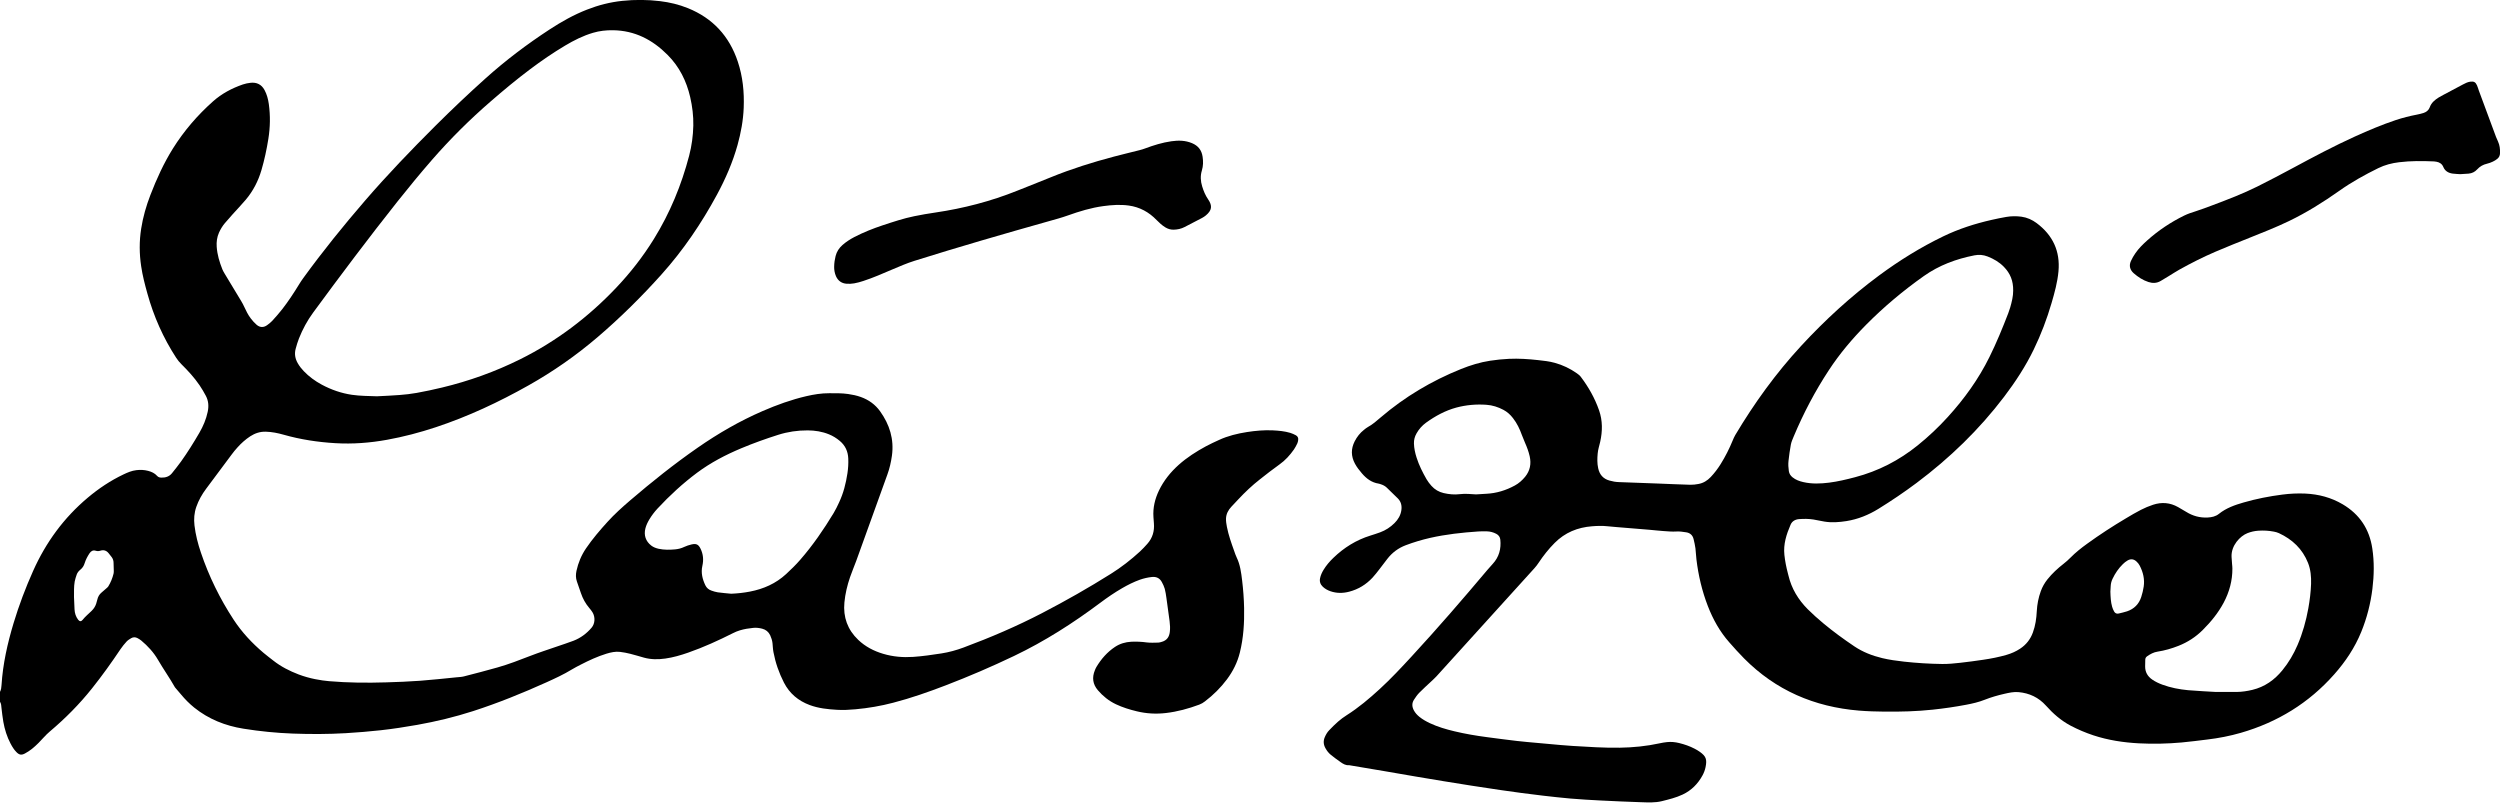 <?xml version="1.0" encoding="utf-8"?>
<!-- Generator: Adobe Illustrator 27.7.0, SVG Export Plug-In . SVG Version: 6.00 Build 0)  -->
<svg version="1.1" id="Ebene_1" xmlns="http://www.w3.org/2000/svg" xmlns:xlink="http://www.w3.org/1999/xlink" x="0px" y="0px"
	 viewBox="0 0 6077.7 1951" style="enable-background:new 0 0 6077.7 1951;" xml:space="preserve">
<g id="Laszlo_x5F_E.psd">
	<g>
		<path d="M0,1682c2.7-5.1,3.4-10.8,3.7-16.4c3.2-51.5,14.5-101.5,29.3-150.7c13.1-43.4,29.1-85.8,47.6-127.1
			c30.9-69.2,74.6-129,132.8-177.9c26.6-22.4,55.4-41.6,86.9-56.6c9.9-4.7,20-9,31.1-10.3c9.7-1.2,19.3-0.8,28.8,1.7
			c8.1,2.2,15.9,5.6,21.5,12c3,3.5,6.6,4.3,10.6,4.4c10.1,0.3,19.2-2.5,25.8-10.7c7.5-9.4,15-18.7,22-28.4
			c16.1-22.5,30.7-46,44.6-69.9c9.2-15.9,16.4-32.7,20.2-50.8c2.9-13.5,2.1-26.6-4.4-38.9c-4.7-8.8-9.7-17.5-15.3-25.7
			c-12.8-18.8-28.2-35.5-44.3-51.4c-4.8-4.7-8.9-9.9-12.6-15.5c-31.5-48.4-54.6-100.6-70-156.2c-6.1-21.8-11.8-43.7-15.1-66.2
			c-4.6-30.5-4.8-61,0-91.6c4.4-28.1,12.2-55.3,22.4-81.7c15.1-39.2,32.5-77.4,54.8-113.1c26.9-42.9,59.7-81,97.5-114.6
			c21.1-18.8,45.9-31.9,72.5-41.1c5.9-2,12.3-3.3,18.5-4c15-1.7,26.7,3.9,34.1,17.4c5.8,10.7,8.8,22.3,10.5,34.2
			c3.9,28.2,3.4,56.4-1.1,84.6c-4.1,25.7-9.5,51.1-16.8,76c-7.8,26.6-20.2,50.7-38,71.9c-10.3,12.2-21.4,23.7-32.1,35.6
			c-6.5,7.2-12.9,14.4-19.1,21.8c-5.8,6.9-10.4,14.7-14.1,22.9c-4.8,10.9-6.3,22.3-5.5,34.1c1.3,19.2,6.7,37.3,13.8,55
			c1.5,3.7,3.6,7.2,5.6,10.6c13.4,22.3,26.9,44.5,40.3,66.8c2.6,4.3,4.9,8.7,7,13.2c4.7,10,9.4,20,16.1,28.7
			c4.2,5.5,8.9,10.8,14.2,15.4c8,7,17.2,7.2,25.7,0.9c4.3-3.2,8.7-6.4,12.2-10.3c8.5-9.4,17-18.8,24.7-28.8
			c14.7-19,27.9-39,40.4-59.5c3.3-5.4,6.8-10.7,10.5-15.8c47.2-65,97.7-127.5,150.2-188.3c54.5-63.1,112.2-123.2,171.2-182
			c39.7-39.5,80.3-78,122-115.4c48.7-43.7,100.8-83,155.6-118.8c28.8-18.8,58.6-35.6,90.7-48.1c27.7-10.9,56.3-18.2,86-21.3
			c30.6-3.2,61.2-3,91.7,0.7c23.2,2.8,45.8,8.2,67.6,17c60.6,24.5,100.7,68.1,121.3,129.9c12.2,36.5,15.9,74.1,14.4,112.4
			c-1.2,30.8-6.8,60.9-15,90.5c-11.8,42.2-29.2,82.2-50,120.7c-37.7,69.7-81.9,134.9-134.9,194c-48.6,54.2-100.2,105.2-155.5,152.5
			c-52.1,44.5-108,83.5-167.7,117.1c-72.1,40.6-146.7,75.6-225.4,101.7c-38.9,12.9-78.5,23.3-118.8,30.6
			c-41.5,7.5-83.3,10.7-125.4,8.2c-42.7-2.5-84.7-8.9-125.9-20.6c-14.1-4-28.4-6.9-43.2-7.3c-13.9-0.4-26.2,3.7-37.7,11.1
			c-11.8,7.7-22.2,17.1-31.5,27.5c-4.9,5.4-9.6,11.1-13.9,17c-20.8,27.7-41.5,55.5-62.1,83.3c-10,13.4-18.2,27.9-23.7,43.7
			c-5.2,14.8-6.3,29.8-4.5,45.3c2.7,22.6,8.3,44.5,15.6,66c19.5,57.7,46.1,112,79.5,163c20.1,30.7,44.8,57.1,72.7,80.7
			c7.6,6.4,15.6,12.4,23.5,18.6c18.7,14.8,39.7,25.5,62,34c27,10.2,54.3,14.6,73.7,16.3c46.2,4,92.5,4.3,138.8,2.9
			c27.6-0.8,55.3-1.9,82.9-3.9c29.6-2.2,59-5.5,88.5-8.4c6-0.6,12.1-0.7,17.8-2.2c27.3-7,54.7-14.1,81.8-21.8
			c27.2-7.7,53.6-18,80-28.2c21.1-8.2,42.7-15.1,64-22.5c13.5-4.7,27.2-9,40.5-14.1c17.4-6.7,32.1-17.7,44.1-31.8
			c8.5-9.9,9.2-26,2.2-37.4c-2.2-3.7-5-7.1-7.8-10.4c-9.2-10.8-15.9-23-20.4-36.4c-3.2-9.5-6.5-18.9-9.8-28.3
			c-2.9-8.4-2.8-16.9-1-25.6c4.3-19.8,11.9-38,23.3-54.8c15.6-22.9,33.6-43.9,52.2-64.4c17-18.8,35.9-35.7,55.1-52.2
			c52.7-45.1,106.8-88.3,163.8-127.9c49.9-34.7,102.3-65,158.1-89.2c34.6-15,69.9-27.8,106.6-36.3c18.2-4.2,36.6-7.2,55.4-7.1
			c15.3,0,30.6-0.3,45.9,1.9c10.6,1.5,21,3.7,31,7.3c19,6.8,34.9,18.2,46.7,34.6c23.2,32.4,34.4,68,28.8,108.2
			c-2.2,15.6-5.6,30.7-11,45.5c-25.4,70.1-50.6,140.3-75.9,210.5c-4.8,13.1-10.4,26-14.9,39.2c-6.8,19.9-11.7,40.2-13.7,61.3
			c-3.4,35.9,7.6,66.3,33.7,91.2c17.2,16.4,37.9,27.1,60.5,33.8c23.9,7.1,48.3,9.2,73.1,7.5c23-1.6,45.7-4.9,68.4-8.4
			c18.5-2.9,36.3-7.8,53.8-14.3c65.6-24.4,129.8-51.9,191.9-84.2c56.8-29.5,112.4-61.1,166.5-95.1c25.2-15.8,48.6-34,70.5-54.1
			c6.4-5.9,12.2-12.3,18-18.7c12.7-14.2,17.6-31,16-49.9c-0.4-5-0.7-10-1.1-15c-1.6-22.9,3.6-44.3,13.4-64.8
			c11.6-24.1,28-44.4,47.8-62.2c20.2-18.1,43-32.6,66.8-45.5c10.2-5.5,20.9-10.3,31.5-15.2c21.6-10,44.6-15.5,68-19.2
			c20.8-3.2,41.7-5.1,62.7-4.1c14.3,0.7,28.6,2,42.4,6.1c4.7,1.4,9.3,3.6,13.7,5.9c4.5,2.5,6.4,6.7,5.5,11.9c-0.4,2.6-0.9,5.3-2,7.7
			c-2.5,5.1-5,10.2-8.2,14.8c-9.8,13.9-21,26.5-35.2,36.5c-16.3,11.5-32,24-47.7,36.3c-18.7,14.6-35.9,30.9-52.1,48.2
			c-5.7,6.1-11.4,12.2-17.1,18.2c-7.6,8-12.6,17.5-13.1,28.4c-0.3,6.9,0.9,13.9,2.2,20.8c3.9,20,10.7,39.1,17.6,58.3
			c1.9,5.3,3.6,10.8,6.1,15.9c8.6,17.7,11,36.9,13.3,56.1c2.7,22.2,4.3,44.4,4.8,66.8c0.7,36.4-1.5,72.5-10.3,108.1
			c-5.9,24-16.7,45.6-31.4,65.3c-15.3,20.4-33.2,38.2-53.5,53.6c-4.2,3.3-8.7,6-13.8,7.9c-26.3,9.8-53.3,17.2-81.1,20.4
			c-23.7,2.8-47.3,1.5-70.5-4.1c-17.5-4.2-34.7-9.5-51-17.2c-17.1-8.1-31.6-19.7-43.9-34.1c-12.5-14.6-14.6-30.9-7.3-48.5
			c1.1-2.8,2.3-5.6,3.8-8.1c11.6-19.4,26.2-36.1,45.1-48.7c11.9-7.9,25.2-11.8,39.5-12.6c12.7-0.6,25.2,0,37.8,1.7
			c9.2,1.2,18.6,0.5,27.9,0.4c2.3,0,4.6-0.8,6.8-1.3c15.7-3.8,20-14.3,21.3-24.6c1.1-8.6,0.6-17.3-0.5-25.9
			c-2.5-18.8-5-37.6-7.7-56.4c-1.1-7.6-2.1-15.2-4.1-22.6c-1.6-5.7-4.3-11.2-7.1-16.4c-5.1-9.5-13.4-13.5-24.2-12.3
			c-10,1.1-19.7,3.3-29.1,6.6c-15.1,5.4-29.4,12.6-43.2,20.6c-18.5,10.7-36,22.7-53.1,35.5c-66,49.4-135.2,93.7-209.7,129.3
			c-54.4,26-109.7,49.8-166,71.4c-42,16.1-84.3,31-127.9,42.3c-30,7.9-60.5,13.1-91.4,15.9c-15,1.4-30,2.2-44.9,1.3
			c-22.6-1.3-45.1-3.6-66.6-11.6c-27.7-10.3-48.8-27.9-62.5-54.4c-12.1-23.6-20.7-48.3-25.6-74.3c-1.4-7.2-1.5-14.6-2.3-21.8
			c-0.8-6.7-2.8-13-5.6-19.1c-4-8.4-10.6-13.7-19.4-16c-7.1-1.8-14.4-2.8-21.8-2c-11,1.1-21.8,2.8-32.4,6c-5.7,1.7-11.3,4-16.6,6.7
			c-35.4,17.8-71.4,34.3-108.9,47.4c-18.3,6.4-36.8,11.8-56,14.5c-17.3,2.4-34.6,2.5-51.6-2.2c-11.2-3.1-22.3-6.6-33.6-9.4
			c-8-2-16.3-3.6-24.5-4.6c-11.4-1.4-22.5,1.1-33.4,4.4c-21.7,6.7-42.2,16.2-62.4,26.6c-7.4,3.8-14.8,7.6-21.9,11.9
			c-19.7,12-40.5,21.6-61.5,31.1c-58.3,26.3-117.5,50.3-178.4,70c-44.4,14.3-89.7,25.2-135.6,33.4c-29.5,5.2-59.1,9.8-88.9,13.1
			c-28.1,3.1-56.3,5.4-84.6,7.1c-43,2.5-85.9,2.6-128.9,1c-40.3-1.5-80.4-5.5-120.2-11.9c-44.2-7.1-84.6-23.1-119.8-51.4
			c-11.7-9.5-22.2-20.1-31.8-31.7c-4.2-5.1-8.6-10.1-13-15.2c-0.6-0.8-1.4-1.4-1.9-2.3c-12.9-22.9-28.2-44.3-41.4-67.1
			c-10.4-17.9-24.5-33.2-40.5-46.6c-2.8-2.3-6-4.2-9.2-5.9c-5-2.7-10.4-2.7-15.3,0.2c-4,2.3-8.1,4.9-11.2,8.2
			c-5.4,5.9-10.4,12.1-14.9,18.7c-21.7,32.4-44.4,64.1-68.7,94.6c-30.8,38.8-65.5,73.7-103.3,105.6c-4.8,4.1-9.3,8.5-13.6,13.2
			c-9.3,10.1-18.6,20.1-29.3,28.6c-5.5,4.3-11.3,8.3-17.5,11.5c-8.6,4.5-13.9,3.3-20.6-3.6c-5.9-6-10.2-13.1-14.1-20.5
			c-8.8-16.7-14.3-34.4-17.6-52.9c-2-11.1-3.1-22.4-4.5-33.6C3.2,1716,3,1710.6,0,1706C0,1698,0,1690,0,1682z M916.4,963.4
			c18.3-1,36.6-1.6,54.9-3.1c13.9-1.1,27.9-2.6,41.6-5.1c20.6-3.7,41.1-8.1,61.5-13c65.9-15.8,129.4-38.6,190.2-68.8
			c88.3-43.9,165.8-102.5,233.6-174.1c34.5-36.4,65.2-75.8,91.5-118.4c39-63.1,67-130.9,85.7-202.5c6.3-24,9.5-48.4,10.1-73.1
			c0.5-23.4-2.4-46.5-7.6-69.3c-9.1-39.1-26.2-73.7-54.9-102.5c-36.8-37-79.8-59.3-132.9-60c-16.4-0.2-32.5,1.5-48.3,6.2
			c-24.2,7.1-46.4,18.3-67.9,31.1c-29.5,17.6-57.8,37-85.2,57.6c-32.8,24.6-64.3,50.8-95.3,77.7c-51,44.1-98.7,91.5-143,142.3
			c-28.9,33.2-56.8,67.1-84.2,101.6c-70.2,88.5-138,178.8-204.9,269.9c-14.3,19.5-25.6,40.5-34.5,62.9c-3.2,8-5.6,16.4-7.9,24.7
			c-3.5,12.5-1.5,24.4,5,35.6c4,7,8.9,13.3,14.5,19.1c12.8,13.4,27.5,24.1,43.8,32.9c23.1,12.4,47.6,20.9,73.4,24.7
			C875.7,962.7,896.1,962.7,916.4,963.4z M1777.5,1443.4c15.4-0.6,30.6-2.3,45.7-5.2c33.1-6.4,62.8-19.5,87.8-42.5
			c12-11.1,23.7-22.5,34.4-34.8c30.8-35.3,57.1-73.7,81.3-113.7c5-8.2,9.1-17,13.2-25.8c10.6-22.5,16.6-46.3,20.3-70.8
			c1.8-11.9,2.5-23.8,2-35.9c-0.7-17.2-7.2-31.6-20.6-42.8c-8-6.7-16.7-12.1-26.3-16c-16.6-6.8-34-9.5-51.7-9.6
			c-24.5-0.1-48.5,3.4-71.8,10.8c-30.4,9.7-60.5,20.4-90,32.8c-37.9,15.9-74.1,34.8-107.2,59.4c-34.8,26-66.6,55.3-96.2,87.1
			c-7.5,8.1-14.1,16.9-19.8,26.3c-4.1,6.9-7.6,14-9.6,21.9c-4.2,16.6,0.7,31.3,14.2,41.7c5.4,4.2,11.6,6.4,18.2,7.9
			c13.2,2.8,26.5,2.6,39.8,1.4c7.6-0.7,15-2.5,22-5.9c5.6-2.7,11.8-4.6,17.9-6.1c11.5-2.7,16.8-0.1,21.9,10.2
			c6.6,13.4,7.8,27.3,4.5,41.8c-3.8,16.7,0.1,32.4,7.3,47.4c3,6.2,8.1,10.6,14.7,12.8c5,1.7,10.2,3.5,15.4,4.2
			C1755.6,1441.5,1766.5,1442.3,1777.5,1443.4z M179.9,1451.6c0.4,10.5,0.8,20.1,1.3,29.8c0.4,9.2,3.1,17.7,8.7,25.1
			c3.5,4.6,7.3,4.9,10.8,0.6c6.5-8.2,14.5-14.7,21.9-21.9c5.1-5,9-10.7,11.2-17.5c1-3.2,2-6.3,2.7-9.6c1.6-7.1,4.8-13,10.5-17.7
			c3.9-3.2,7.6-6.5,11.3-9.8c1.7-1.5,3.7-3,4.9-4.9c6-9.7,10.2-20.2,12.9-31.2c0.6-2.5,0.6-5.3,0.5-7.9c-0.1-6-0.4-12-0.5-18
			c0-5.2-1.4-9.9-4.4-14c-2.3-3.3-4.9-6.3-7.4-9.4c-5.3-6.8-12.2-9.1-20.4-6.4c-3.6,1.2-7.1,1.3-10.8,0.2c-6.7-2.2-11.6,0.4-15.4,6
			c-5,7.5-9.2,15.5-11.9,24.1c-1.9,6.3-5.1,11.5-10.2,15.6c-3.9,3.2-7.3,7-9,11.8c-1.9,5.6-3.9,11.4-5,17.2
			C179.4,1426.4,180,1439.4,179.9,1451.6z"/>
		<path d="M4032.9,1175.6c20.3,0.8,48.3,2.1,76.3,2.9c6.6,0.2,13.3-0.7,19.8-1.9c11.9-2.1,21.7-8.2,29.9-16.9
			c9.2-9.7,17.2-20.3,24.3-31.7c11.3-18.1,20.9-37.2,29-56.9c1.9-4.6,3.9-9.2,6.4-13.5c46.2-77.5,98.8-150.3,160.1-216.7
			c58-62.8,120.8-120.4,189.6-171.3c49.1-36.3,100.9-68.4,155.9-95c37.7-18.2,77.2-30.9,117.9-40.1c11.7-2.6,23.4-5.1,35.2-7.1
			c12.2-2.1,24.6-2.2,36.9-0.6c13.8,1.9,26.3,7.5,37.3,15.8c39,29.3,57.3,68.1,52.8,117.1c-2.4,26.4-9.4,51.7-16.8,77
			c-11.3,38.7-25.6,76.4-43.2,112.7c-19.8,41-44.6,78.8-72,115c-60.9,80.2-132.5,149.4-213,209.7c-29.9,22.4-60.8,43.2-92.6,62.9
			c-24.1,14.9-49.8,25.3-77.8,29.8c-17.8,2.8-35.8,4.2-53.7,1.2c-8.9-1.5-17.6-3.5-26.5-5c-11.6-1.9-23.2-1.8-34.9-1
			c-9.3,0.7-17,4.9-20.7,13.5c-10.1,23.4-17.9,47.4-15.1,73.5c1.6,14.9,4.5,29.6,8.3,44.1c0.5,1.9,1.1,3.9,1.5,5.8
			c7.5,32.1,24,59.1,47,82.2c12,12,24.8,23.3,37.8,34.2c24.1,20.1,49.4,38.5,75.4,56c20.7,13.9,43.6,22.8,67.7,28.6
			c17.5,4.2,35.3,6.6,53.2,8.6c30.8,3.4,61.7,5.3,92.7,5.7c14.7,0.2,29.3-1.3,43.8-2.9c18.5-2,37-4.6,55.5-7.3
			c19.4-2.8,38.7-6.6,57.6-12.1c11.6-3.4,22.5-8.2,32.6-14.9c14.7-9.7,24.9-22.7,31-39.3c6.2-16.8,8.6-34.1,9.5-51.8
			c0.9-16.7,4-33,9.8-48.8c3.8-10.5,9.2-19.9,16.1-28.6c11.5-14.4,25-26.8,39.5-38.1c5.8-4.5,11.2-9.3,16.4-14.6
			c12.4-12.6,26.3-23.6,40.6-33.9c30.5-22.1,62-42.6,94.4-61.8c12-7.1,24-14.4,36.5-20.7c9.4-4.8,19.4-9,29.4-12.3
			c20.9-6.9,41.4-5.3,60.8,5.7c6.7,3.8,13.3,7.6,19.8,11.6c16,10,33.3,14.7,52.3,13.7c9.9-0.5,19.4-2.6,27.1-8.8
			c17.9-14.3,38.7-21.6,60.3-27.8c30.8-8.9,62.1-15,93.8-19.1c18.5-2.4,37.2-3.3,55.9-2.5c32.5,1.5,63.2,9.6,91.2,26.2
			c41,24.3,64.8,60.2,71.8,107.4c4.9,32.5,4.3,65,0.3,97.6c-4.5,36.2-13.4,71.3-27.2,105.1c-15.7,38.4-38.3,72.3-65.7,103.2
			c-61.7,69.8-137.9,116.4-227.2,142.2c-26.6,7.7-53.7,12.9-81.2,16.2c-20.8,2.5-41.6,5.3-62.5,7.2c-34.6,3.1-69.2,3.9-103.9,2.1
			c-37.7-2-74.8-7.6-110.8-19.5c-19-6.3-37.4-14.1-55.1-23.4c-23.3-12.3-42.8-29.4-60.2-48.9c-17.8-19.8-40.2-30.3-66.4-32.7
			c-11.7-1.1-23.2,1.5-34.6,4.1c-16.2,3.7-32.3,8.3-47.7,14.4c-14.6,5.8-29.8,9.3-45.2,12.2c-26.8,5.1-53.9,9-81,11.9
			c-39.1,4.2-78.4,5.2-117.8,4.8c-20.7-0.2-41.3-0.8-61.9-2.5c-108.3-8.9-202.3-49.3-279.3-127c-12.4-12.5-24.2-25.7-35.9-39
			c-23-26-39.6-55.9-52.1-88.2c-14.1-36.5-23-74.4-27.7-113.2c-1.1-8.9-1.3-18-2.4-26.9c-1-7.6-2.7-15-4.5-22.5
			c-2.2-9.5-8.4-15.1-17.8-16.6c-7.9-1.2-15.9-2.5-23.8-2c-10.7,0.7-21.3-0.4-31.9-1.1c-11-0.7-21.9-2.1-32.8-3
			c-27.2-2.3-54.4-4.4-81.7-6.7c-7-0.6-13.9-1.2-20.9-1.9c-12.6-1.4-25.2-1-37.9,0c-35.2,2.7-65.9,15.2-91,40.5
			c-14.7,14.7-27.4,30.9-38.9,48.1c-3.1,4.7-6.5,9.2-10.3,13.4c-79.4,87.7-158.8,175.4-238.3,263c-4,4.4-8.6,8.3-12.9,12.5
			c-9.7,9.1-19.7,18-29,27.5c-4.8,4.9-8.8,10.9-12.6,16.7c-5.4,8.3-4.9,17-0.4,25.6c3.3,6.3,8,11.4,13.5,15.9
			c7.8,6.3,16.5,11.2,25.6,15.5c19.1,9,39.2,14.8,59.6,19.7c26.2,6.3,52.8,10.8,79.6,14.3c24.1,3.2,48.2,6.4,72.3,9.2
			c16.2,1.9,32.5,3.2,48.7,4.7c19.2,1.8,38.5,3.5,57.7,5.2c9.6,0.8,19.3,1.6,28.9,2.2c38.2,2.3,76.5,4.9,114.8,4.3
			c32.7-0.5,65.1-3.7,97.1-10.7c5.8-1.3,11.8-2.3,17.7-2.9c10-1.1,20-0.1,29.7,2.3c13,3.2,25.5,7.5,37.4,13.7
			c4.4,2.3,8.8,4.8,12.8,7.7c15,10.8,17.7,18.1,13.9,37c-1.4,7.1-4.1,14.2-7.6,20.5c-11.2,20.4-26.9,36.3-48.2,46.3
			c-16.1,7.6-33.2,11.7-50.3,16c-16.8,4.2-33.8,3.1-50.7,2.6c-33-1-65.9-2.6-98.9-4.2c-24.3-1.2-48.6-2.7-72.8-4.7
			c-22.2-1.9-44.4-4.5-66.6-7c-17.9-2-35.7-4.4-53.5-6.7c-16.5-2.2-33-4.5-49.5-6.9c-24-3.6-48.1-7.2-72.1-10.9
			c-22.7-3.5-45.4-7.2-68-10.9c-22.3-3.7-44.7-7.4-67-11.2c-24.9-4.2-49.8-8.6-74.8-12.9c-28.9-4.9-57.8-9.7-86.6-14.6
			c-7.9,0.8-14.3-3-20.3-7.2c-8.2-5.7-16.2-11.6-24-17.9c-5.5-4.4-9.8-10-13.2-16.2c-4.9-8.7-5.6-17.6-1.6-26.9
			c2.7-6.2,6-12,10.7-16.8c6.9-7.2,13.9-14.3,21.5-20.9c6.5-5.7,13.5-10.9,20.8-15.5c29.1-18.4,55.3-40.6,80.6-63.8
			c27.3-25,52.5-52.1,77.6-79.3c63.3-68.6,124.3-139.2,184.4-210.6c4.1-4.8,8.3-9.6,12.6-14.2c15.5-16.8,20.8-36.7,18.5-59.1
			c-0.7-6.5-4.2-11.1-9.9-14.1c-7.2-3.8-14.9-5.8-23-6c-7-0.2-14-0.1-21,0.3c-39.2,2.7-78.3,6.9-116.7,15.6
			c-20.1,4.6-39.9,10.5-59.2,17.8c-18.3,6.9-33.2,18.1-45.1,33.5c-6.3,8.2-12.4,16.5-18.8,24.6c-5.5,7.1-11,14.3-17.1,20.9
			c-15.6,16.7-34.4,28.2-56.6,34c-15.2,4-30.3,4.1-45.3-1c-7-2.4-13.4-5.9-18.8-11c-6-5.7-8.4-12.5-6.7-20.8
			c1.5-7.3,4.6-13.9,8.4-20.2c6.6-10.9,14.8-20.5,24-29.3c25.8-24.9,55.5-43.4,89.9-54.1c7.9-2.5,15.9-5,23.7-7.9
			c13.3-4.9,25-12.5,35-22.5c8.7-8.7,14.8-18.8,16.6-31.2c1.6-10.8-0.6-20.7-8.4-28.6c-8.9-9-18-17.8-27.2-26.5
			c-3.9-3.7-8.6-6.2-13.8-7.9c-1.9-0.6-3.8-1.4-5.7-1.7c-17.1-2.6-29.9-12.2-40.8-25c-6.3-7.4-12.3-14.9-16.9-23.5
			c-9.7-18.1-10-36.1-0.6-54.5c5.6-10.9,12.9-20.2,22.5-27.7c3.1-2.5,6.2-5.1,9.7-7c11.5-6.3,21.2-14.9,31.1-23.4
			c58.5-50,123.8-88.8,195.1-117.5c22.9-9.2,46.5-16.5,70.9-20.2c15.1-2.3,30.4-3.9,45.7-4.6c23.7-1.1,47.3,0.5,70.8,3.1
			c13.6,1.5,27.1,2.9,40.4,6.6c19.5,5.3,37.4,13.9,53.9,25.5c3.5,2.5,7.1,5.2,9.6,8.6c18.8,24.9,34,51.7,44.3,81.2
			c8.9,25.4,8.5,51,2.8,76.8c-2.1,9.4-5.3,18.6-6.1,28.3c-1.1,12-1.4,23.9,1.2,35.8c3.3,15.4,11.9,25.6,27.3,30
			c7.7,2.2,15.5,3.6,23.6,3.8C3966,1173.3,3995.6,1174.3,4032.9,1175.6z M4894.2,706.5c0.3-23.7-6.9-41.7-22.7-57.9
			c-11.1-11.4-24.5-19.2-39.3-25c-10.7-4.2-21.4-5-32.4-2.8c-44.2,8.7-85.6,24-122.8,50.3c-50.2,35.5-97.1,74.8-140.4,118.5
			c-33.6,34-64.3,70.3-90.5,110.3c-33.6,51.1-61.9,105-85.5,161.3c-2.7,6.4-5.6,13-6.9,19.7c-2.5,13.1-4.2,26.3-5.7,39.5
			c-0.9,8.3-0.4,16.6,0.8,24.9c1,6.5,4.1,11,8.9,15c7.7,6.3,16.7,9.5,26.2,11.7c20.8,4.8,41.7,4,62.6,1.4
			c21.5-2.7,42.5-7.8,63.5-13.3c56.3-14.8,106.7-40.8,152-77.3c26.3-21.2,50.7-44.2,73.4-69.2c40.1-44.1,74.6-92,101.1-145.6
			c17.2-34.7,31.8-70.4,45.7-106.4c1.8-4.7,3.4-9.4,4.8-14.2C4890.9,733.8,4894.3,719.9,4894.2,706.5z M5386.9,1682.2
			c20.3,0,35.3,0.1,50.3,0c13-0.1,25.9-2.1,38.5-5.1c30-7.2,53.8-24.1,73-47.7c15.3-18.7,27.4-39.3,36.9-61.5
			c12.2-28.6,20.6-58.3,26.1-88.9c3.5-19.7,6-39.5,6.7-59.5c0.5-17.5-0.9-34.6-7.4-51c-13.5-34-38.1-57.2-70.8-72.4
			c-3.9-1.8-8.2-2.9-12.4-3.7c-12.5-2.4-25.1-3.1-37.8-2.2c-9,0.6-17.7,2.6-26.2,5.9c-17.9,6.9-40.2,30.2-38.7,58
			c0.3,5.6,0.8,11.3,1.2,16.9c0.3,3.6,0.8,7.3,0.8,10.9c0.2,29.6-7.4,57.3-21.2,83.3c-13.3,24.9-30.9,46.5-50.9,66.4
			c-17,16.9-36.6,29.7-59,38.5c-16.5,6.5-33.3,11.4-50.9,14.1c-9.4,1.4-17.6,5.9-25.3,11.3c-2.9,2-4.5,4.8-4.5,8.5
			c0,5.3-0.3,10.7-0.3,16c-0.1,13.7,5.9,24.3,17.1,32c7.7,5.3,16.1,9.3,24.9,12.5c20.1,7.4,41.1,11.4,62.3,13.4
			C5343.6,1680,5367.9,1681,5386.9,1682.2z M3588.3,1201.9c7.7-0.5,16.4-1.1,25-1.5c24.7-1.2,47.7-8.3,69.4-20.1
			c9.8-5.3,17.9-12.6,25-21.2c12-14.8,15.2-31.4,11.1-49.8c-2.6-11.4-6.6-22.3-11.4-33c-2.7-6.1-5.2-12.2-7.5-18.5
			c-5.3-14.8-12-28.9-21.8-41.4c-6.4-8.3-14-15.2-23.3-20.1c-12.8-6.8-26.6-11.2-40.9-12.2c-24.7-1.8-49.3,0.3-73.3,6.7
			c-27,7.3-51.2,20.5-73.8,36.8c-9.5,6.9-17.3,15.7-23.1,26c-4.4,7.7-6.6,15.9-6.3,24.8c0.4,11.8,2.9,23.1,6.5,34.3
			c5.9,18.5,14.6,35.8,24.2,52.5c3.3,5.7,7.5,11,11.9,16c8,8.9,17.9,14.8,29.6,17.5c13.1,3,26.3,4.3,39.7,2.6
			c7-0.9,13.9-0.9,20.9-0.5C3576.1,1201.2,3581.7,1201.6,3588.3,1201.9z M5130.5,1438.3c0.4,13.6,1,25.3,4.2,36.6
			c1.2,4.1,2.8,8.2,5,11.9c2.3,4.1,6.2,5.9,11.1,4.7c6.8-1.7,13.6-3.1,20.2-5.3c17.2-5.8,28.9-17.6,34.5-34.8
			c2.7-8.2,4.7-16.7,6-25.2c2.7-18-1.4-35.1-9.7-51.1c-1.9-3.8-4.8-7.3-7.9-10.1c-6.7-6.2-14.2-6.9-22-2.2c-4,2.4-7.7,5.3-11,8.6
			c-10.6,10.3-18.8,22.4-25.1,35.7c-2.6,5.4-4.2,11.2-4.5,17.3C5131,1429.7,5130.7,1435,5130.5,1438.3z"/>
		<path d="M5981.3,423.4c-5.1-0.4-12.1-0.4-19-1.4c-10.1-1.5-18.3-6.1-22.4-16.1c-3.1-7.5-9-11.3-16.7-12.7c-2-0.4-3.9-0.7-5.9-0.8
			c-28.3-1.2-56.7-1.5-84.9,2c-17.5,2.1-34.7,6.5-50.7,14.4c-32.9,16.2-64.9,33.9-94.9,55.2c-38.9,27.5-79.3,52.8-122.3,73.5
			c-31.5,15.2-64.1,27.9-96.5,40.9c-27.5,11-55,21.9-82.2,33.6c-30,12.9-59.1,27.6-87.6,43.5c-9,5-17.6,10.8-26.4,16.1
			c-6.3,3.8-12.6,7.5-18.8,11.3c-9.5,5.7-19.5,6.1-29.9,2.7c-13.6-4.4-25.2-12.1-35.8-21.3c-9.2-8.1-12-18.4-6.8-29.8
			c3-6.6,6.7-13,10.9-19c8-11.6,18-21.4,28.4-30.8c27.2-24.4,57.3-44.5,90.1-60.6c9-4.4,18.4-7.5,28-10.5
			c13.9-4.4,27.6-9.7,41.3-14.8c36.8-13.8,73.5-27.9,108.7-45.4c29.5-14.7,58.7-30.1,87.7-45.7c49.2-26.5,98.6-52.8,149.6-75.9
			c32.5-14.7,65.2-28.6,99.1-39.9c16.8-5.6,33.8-9.9,51.2-13.2c5.5-1.1,11.1-2.4,16.4-4.1c6.9-2.3,12.5-6.7,15-13.7
			c3.9-11.1,12.3-18,21.7-23.9c3.7-2.3,7.5-4.3,11.3-6.3c15.9-8.4,31.7-16.9,47.6-25.3c5.6-2.9,11.2-5.9,17.6-6.8
			c9-1.2,13,0.7,16.7,8.9c1.8,3.9,2.8,8.2,4.3,12.2c14,37.8,27.9,75.6,42,113.3c1.4,3.7,3.1,7.4,4.8,11c4.1,9,5.2,18.5,4.9,28.3
			c-0.2,5.8-2.4,10.5-6.7,13.9c-3.3,2.7-7.1,5-11,6.8c-4.5,2.1-9.2,3.9-14.1,5c-9.4,2.2-17.3,6.6-23.8,13.8
			c-5.6,6.2-12.7,9.6-21,10.3C5995.2,422.5,5989.2,422.8,5981.3,423.4z"/>
		<path d="M2027.9,648.9c0.1-10.1,1.5-18.3,3.5-26.4c2.7-10.7,8.4-19.5,16.6-26.7c8.8-7.8,18.6-14.1,28.9-19.5
			c22.2-11.5,45.4-20.7,69.1-28.6c25.3-8.3,50.5-16.8,76.7-22.1c17-3.5,34-6.4,51.1-8.9c68.5-10.1,135-27.3,199.2-53.1
			c27.2-10.9,54.5-21.5,81.6-32.6c50-20.4,101.4-36.5,153.6-50.3c20.6-5.5,41.3-10.3,62-15.6c4.5-1.1,9-2.5,13.3-4.1
			c21-7.8,42.2-14.5,64.4-17.6c17-2.4,33.7-2.2,50.1,4.7c14.9,6.3,23.2,16.9,25.6,32.9c1.7,11.4,1.6,22.5-1.8,33.6
			c-3.9,12.8-3.2,25.7,0.7,38.4c3.4,11.2,7.8,21.9,14.5,31.6c10.9,15.9,9.2,26.8-5.5,39.1c-2.8,2.3-5.9,4.4-9.1,6.1
			c-14.1,7.5-28.3,14.8-42.5,22.1c-8.4,4.4-17.4,6.3-26.9,6.5c-7.3,0.1-13.8-1.9-19.9-5.6c-8.1-4.9-14.8-11.2-21.4-17.9
			c-18.6-19.3-40.9-31.5-67.7-35.2c-20.7-2.8-41.3-1.4-61.8,1.4c-29.5,4-57.8,12.6-85.8,22.6c-15.6,5.6-31.7,9.9-47.7,14.4
			c-108.9,30.7-217.6,62.1-325.5,96c-18.5,5.8-36.2,13.5-53.9,21c-23.3,9.9-46.4,20.2-70.5,28c-7.3,2.4-14.7,4.5-22.2,5.8
			c-6.2,1.1-12.6,1.4-18.9,0.9c-11.9-1-20.5-7.3-25.4-18.3C2029,663.8,2027.8,655.6,2027.9,648.9z"/>
	</g>
</g>
</svg>
